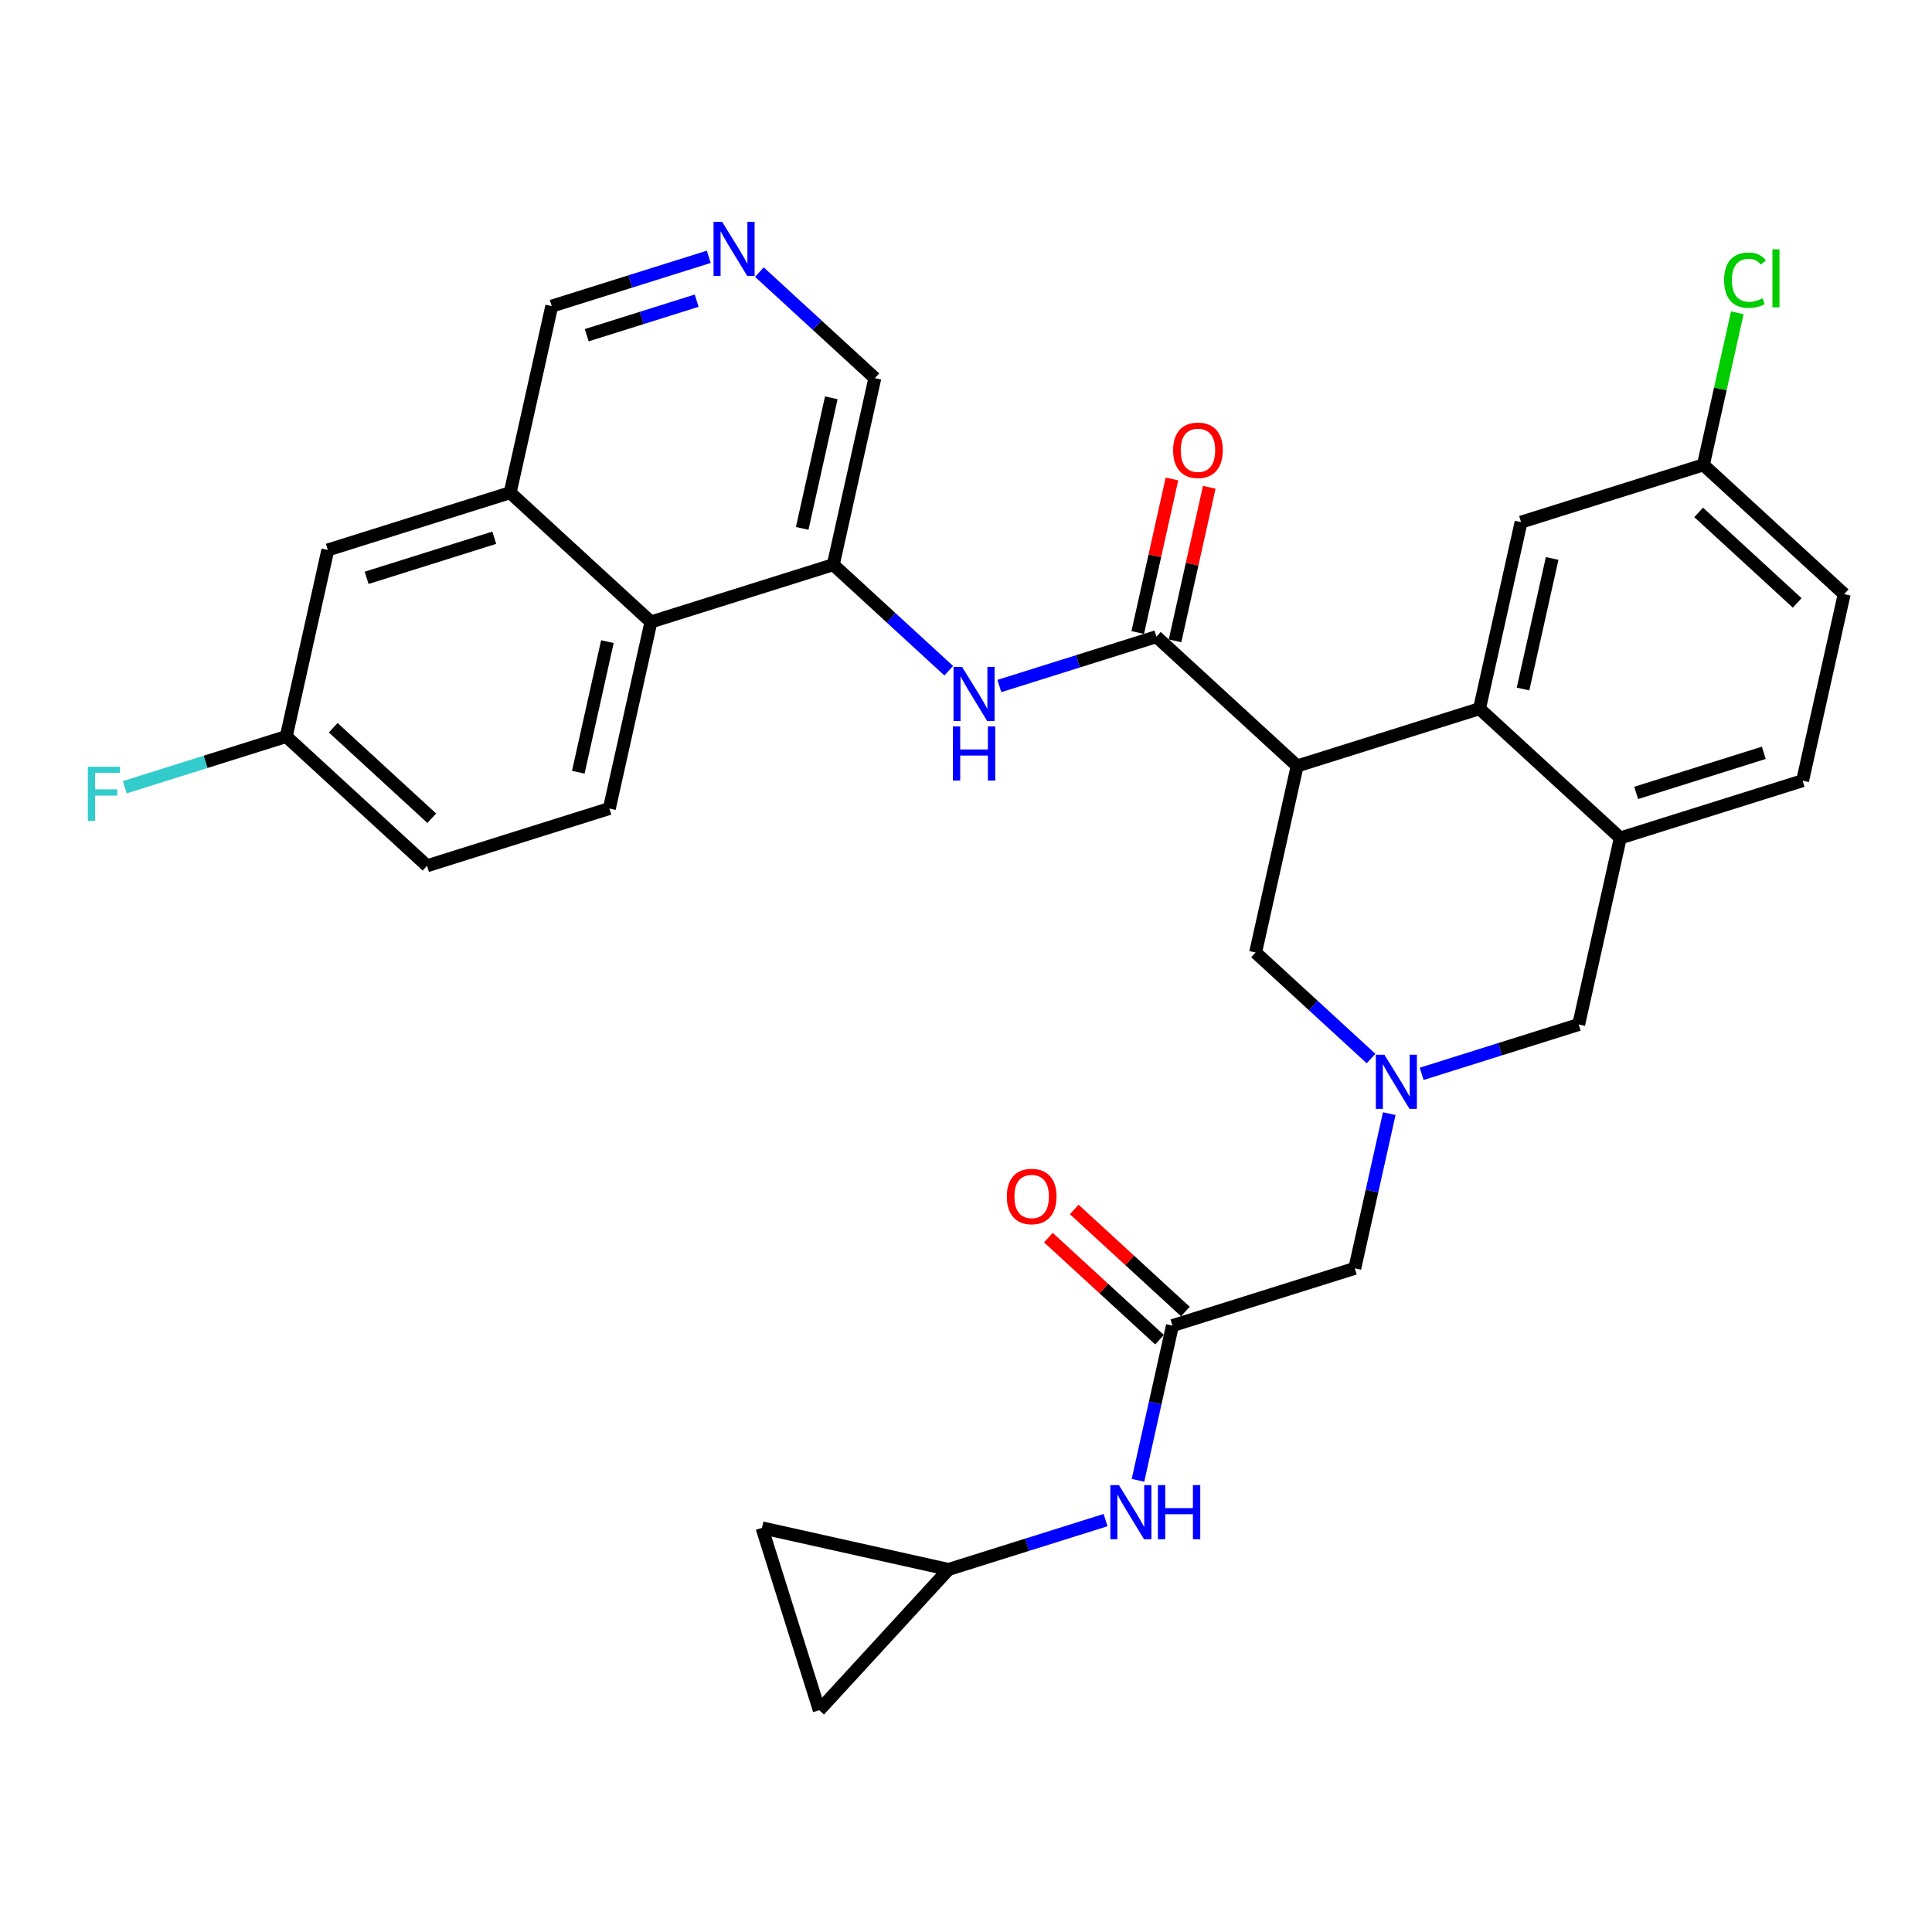 <?xml version='1.0' encoding='iso-8859-1'?>
<svg version='1.1' baseProfile='full'
              xmlns='http://www.w3.org/2000/svg'
                      xmlns:rdkit='http://www.rdkit.org/xml'
                      xmlns:xlink='http://www.w3.org/1999/xlink'
                  xml:space='preserve'
width='300px' height='300px' viewBox='0 0 300 300'>
<!-- END OF HEADER -->
<rect style='opacity:1.0;fill:#FFFFFF;stroke:none' width='300' height='300' x='0' y='0'> </rect>
<rect style='opacity:1.0;fill:#FFFFFF;stroke:none' width='300' height='300' x='0' y='0'> </rect>
<path class='bond-0 atom-0 atom-1' d='M 162.791,192.176 L 171.42,200.101' style='fill:none;fill-rule:evenodd;stroke:#FF0000;stroke-width:2.0px;stroke-linecap:butt;stroke-linejoin:miter;stroke-opacity:1' />
<path class='bond-0 atom-0 atom-1' d='M 171.42,200.101 L 180.05,208.026' style='fill:none;fill-rule:evenodd;stroke:#000000;stroke-width:2.0px;stroke-linecap:butt;stroke-linejoin:miter;stroke-opacity:1' />
<path class='bond-0 atom-0 atom-1' d='M 166.806,187.805 L 175.435,195.729' style='fill:none;fill-rule:evenodd;stroke:#FF0000;stroke-width:2.0px;stroke-linecap:butt;stroke-linejoin:miter;stroke-opacity:1' />
<path class='bond-0 atom-0 atom-1' d='M 175.435,195.729 L 184.064,203.654' style='fill:none;fill-rule:evenodd;stroke:#000000;stroke-width:2.0px;stroke-linecap:butt;stroke-linejoin:miter;stroke-opacity:1' />
<path class='bond-1 atom-1 atom-2' d='M 182.057,205.84 L 210.371,196.947' style='fill:none;fill-rule:evenodd;stroke:#000000;stroke-width:2.0px;stroke-linecap:butt;stroke-linejoin:miter;stroke-opacity:1' />
<path class='bond-27 atom-1 atom-28' d='M 182.057,205.84 L 179.38,217.851' style='fill:none;fill-rule:evenodd;stroke:#000000;stroke-width:2.0px;stroke-linecap:butt;stroke-linejoin:miter;stroke-opacity:1' />
<path class='bond-27 atom-1 atom-28' d='M 179.38,217.851 L 176.704,229.863' style='fill:none;fill-rule:evenodd;stroke:#0000FF;stroke-width:2.0px;stroke-linecap:butt;stroke-linejoin:miter;stroke-opacity:1' />
<path class='bond-2 atom-2 atom-3' d='M 210.371,196.947 L 213.047,184.935' style='fill:none;fill-rule:evenodd;stroke:#000000;stroke-width:2.0px;stroke-linecap:butt;stroke-linejoin:miter;stroke-opacity:1' />
<path class='bond-2 atom-2 atom-3' d='M 213.047,184.935 L 215.724,172.924' style='fill:none;fill-rule:evenodd;stroke:#0000FF;stroke-width:2.0px;stroke-linecap:butt;stroke-linejoin:miter;stroke-opacity:1' />
<path class='bond-3 atom-3 atom-4' d='M 220.755,166.745 L 232.947,162.916' style='fill:none;fill-rule:evenodd;stroke:#0000FF;stroke-width:2.0px;stroke-linecap:butt;stroke-linejoin:miter;stroke-opacity:1' />
<path class='bond-3 atom-3 atom-4' d='M 232.947,162.916 L 245.14,159.086' style='fill:none;fill-rule:evenodd;stroke:#000000;stroke-width:2.0px;stroke-linecap:butt;stroke-linejoin:miter;stroke-opacity:1' />
<path class='bond-31 atom-27 atom-3' d='M 194.967,147.906 L 203.932,156.138' style='fill:none;fill-rule:evenodd;stroke:#000000;stroke-width:2.0px;stroke-linecap:butt;stroke-linejoin:miter;stroke-opacity:1' />
<path class='bond-31 atom-27 atom-3' d='M 203.932,156.138 L 212.897,164.371' style='fill:none;fill-rule:evenodd;stroke:#0000FF;stroke-width:2.0px;stroke-linecap:butt;stroke-linejoin:miter;stroke-opacity:1' />
<path class='bond-4 atom-4 atom-5' d='M 245.14,159.086 L 251.595,130.119' style='fill:none;fill-rule:evenodd;stroke:#000000;stroke-width:2.0px;stroke-linecap:butt;stroke-linejoin:miter;stroke-opacity:1' />
<path class='bond-5 atom-5 atom-6' d='M 251.595,130.119 L 279.909,121.225' style='fill:none;fill-rule:evenodd;stroke:#000000;stroke-width:2.0px;stroke-linecap:butt;stroke-linejoin:miter;stroke-opacity:1' />
<path class='bond-5 atom-5 atom-6' d='M 254.063,123.122 L 273.883,116.897' style='fill:none;fill-rule:evenodd;stroke:#000000;stroke-width:2.0px;stroke-linecap:butt;stroke-linejoin:miter;stroke-opacity:1' />
<path class='bond-33 atom-11 atom-5' d='M 229.736,110.045 L 251.595,130.119' style='fill:none;fill-rule:evenodd;stroke:#000000;stroke-width:2.0px;stroke-linecap:butt;stroke-linejoin:miter;stroke-opacity:1' />
<path class='bond-6 atom-6 atom-7' d='M 279.909,121.225 L 286.364,92.258' style='fill:none;fill-rule:evenodd;stroke:#000000;stroke-width:2.0px;stroke-linecap:butt;stroke-linejoin:miter;stroke-opacity:1' />
<path class='bond-7 atom-7 atom-8' d='M 286.364,92.258 L 264.505,72.184' style='fill:none;fill-rule:evenodd;stroke:#000000;stroke-width:2.0px;stroke-linecap:butt;stroke-linejoin:miter;stroke-opacity:1' />
<path class='bond-7 atom-7 atom-8' d='M 279.07,93.619 L 263.769,79.567' style='fill:none;fill-rule:evenodd;stroke:#000000;stroke-width:2.0px;stroke-linecap:butt;stroke-linejoin:miter;stroke-opacity:1' />
<path class='bond-8 atom-8 atom-9' d='M 264.505,72.184 L 267.136,60.378' style='fill:none;fill-rule:evenodd;stroke:#000000;stroke-width:2.0px;stroke-linecap:butt;stroke-linejoin:miter;stroke-opacity:1' />
<path class='bond-8 atom-8 atom-9' d='M 267.136,60.378 L 269.767,48.571' style='fill:none;fill-rule:evenodd;stroke:#00CC00;stroke-width:2.0px;stroke-linecap:butt;stroke-linejoin:miter;stroke-opacity:1' />
<path class='bond-9 atom-8 atom-10' d='M 264.505,72.184 L 236.191,81.078' style='fill:none;fill-rule:evenodd;stroke:#000000;stroke-width:2.0px;stroke-linecap:butt;stroke-linejoin:miter;stroke-opacity:1' />
<path class='bond-10 atom-10 atom-11' d='M 236.191,81.078 L 229.736,110.045' style='fill:none;fill-rule:evenodd;stroke:#000000;stroke-width:2.0px;stroke-linecap:butt;stroke-linejoin:miter;stroke-opacity:1' />
<path class='bond-10 atom-10 atom-11' d='M 241.016,86.714 L 236.498,106.991' style='fill:none;fill-rule:evenodd;stroke:#000000;stroke-width:2.0px;stroke-linecap:butt;stroke-linejoin:miter;stroke-opacity:1' />
<path class='bond-11 atom-11 atom-12' d='M 229.736,110.045 L 201.422,118.938' style='fill:none;fill-rule:evenodd;stroke:#000000;stroke-width:2.0px;stroke-linecap:butt;stroke-linejoin:miter;stroke-opacity:1' />
<path class='bond-12 atom-12 atom-13' d='M 201.422,118.938 L 179.563,98.865' style='fill:none;fill-rule:evenodd;stroke:#000000;stroke-width:2.0px;stroke-linecap:butt;stroke-linejoin:miter;stroke-opacity:1' />
<path class='bond-26 atom-12 atom-27' d='M 201.422,118.938 L 194.967,147.906' style='fill:none;fill-rule:evenodd;stroke:#000000;stroke-width:2.0px;stroke-linecap:butt;stroke-linejoin:miter;stroke-opacity:1' />
<path class='bond-13 atom-13 atom-14' d='M 182.46,99.51 L 185.117,87.588' style='fill:none;fill-rule:evenodd;stroke:#000000;stroke-width:2.0px;stroke-linecap:butt;stroke-linejoin:miter;stroke-opacity:1' />
<path class='bond-13 atom-13 atom-14' d='M 185.117,87.588 L 187.774,75.665' style='fill:none;fill-rule:evenodd;stroke:#FF0000;stroke-width:2.0px;stroke-linecap:butt;stroke-linejoin:miter;stroke-opacity:1' />
<path class='bond-13 atom-13 atom-14' d='M 176.667,98.219 L 179.323,86.297' style='fill:none;fill-rule:evenodd;stroke:#000000;stroke-width:2.0px;stroke-linecap:butt;stroke-linejoin:miter;stroke-opacity:1' />
<path class='bond-13 atom-13 atom-14' d='M 179.323,86.297 L 181.98,74.374' style='fill:none;fill-rule:evenodd;stroke:#FF0000;stroke-width:2.0px;stroke-linecap:butt;stroke-linejoin:miter;stroke-opacity:1' />
<path class='bond-14 atom-13 atom-15' d='M 179.563,98.865 L 167.371,102.694' style='fill:none;fill-rule:evenodd;stroke:#000000;stroke-width:2.0px;stroke-linecap:butt;stroke-linejoin:miter;stroke-opacity:1' />
<path class='bond-14 atom-13 atom-15' d='M 167.371,102.694 L 155.179,106.524' style='fill:none;fill-rule:evenodd;stroke:#0000FF;stroke-width:2.0px;stroke-linecap:butt;stroke-linejoin:miter;stroke-opacity:1' />
<path class='bond-15 atom-15 atom-16' d='M 147.32,104.149 L 138.355,95.917' style='fill:none;fill-rule:evenodd;stroke:#0000FF;stroke-width:2.0px;stroke-linecap:butt;stroke-linejoin:miter;stroke-opacity:1' />
<path class='bond-15 atom-15 atom-16' d='M 138.355,95.917 L 129.391,87.684' style='fill:none;fill-rule:evenodd;stroke:#000000;stroke-width:2.0px;stroke-linecap:butt;stroke-linejoin:miter;stroke-opacity:1' />
<path class='bond-16 atom-16 atom-17' d='M 129.391,87.684 L 135.846,58.717' style='fill:none;fill-rule:evenodd;stroke:#000000;stroke-width:2.0px;stroke-linecap:butt;stroke-linejoin:miter;stroke-opacity:1' />
<path class='bond-16 atom-16 atom-17' d='M 124.565,82.048 L 129.084,61.771' style='fill:none;fill-rule:evenodd;stroke:#000000;stroke-width:2.0px;stroke-linecap:butt;stroke-linejoin:miter;stroke-opacity:1' />
<path class='bond-34 atom-26 atom-16' d='M 101.077,96.577 L 129.391,87.684' style='fill:none;fill-rule:evenodd;stroke:#000000;stroke-width:2.0px;stroke-linecap:butt;stroke-linejoin:miter;stroke-opacity:1' />
<path class='bond-17 atom-17 atom-18' d='M 135.846,58.717 L 126.881,50.484' style='fill:none;fill-rule:evenodd;stroke:#000000;stroke-width:2.0px;stroke-linecap:butt;stroke-linejoin:miter;stroke-opacity:1' />
<path class='bond-17 atom-17 atom-18' d='M 126.881,50.484 L 117.916,42.252' style='fill:none;fill-rule:evenodd;stroke:#0000FF;stroke-width:2.0px;stroke-linecap:butt;stroke-linejoin:miter;stroke-opacity:1' />
<path class='bond-18 atom-18 atom-19' d='M 110.058,39.877 L 97.865,43.707' style='fill:none;fill-rule:evenodd;stroke:#0000FF;stroke-width:2.0px;stroke-linecap:butt;stroke-linejoin:miter;stroke-opacity:1' />
<path class='bond-18 atom-18 atom-19' d='M 97.865,43.707 L 85.673,47.536' style='fill:none;fill-rule:evenodd;stroke:#000000;stroke-width:2.0px;stroke-linecap:butt;stroke-linejoin:miter;stroke-opacity:1' />
<path class='bond-18 atom-18 atom-19' d='M 108.179,46.689 L 99.644,49.37' style='fill:none;fill-rule:evenodd;stroke:#0000FF;stroke-width:2.0px;stroke-linecap:butt;stroke-linejoin:miter;stroke-opacity:1' />
<path class='bond-18 atom-18 atom-19' d='M 99.644,49.37 L 91.109,52.05' style='fill:none;fill-rule:evenodd;stroke:#000000;stroke-width:2.0px;stroke-linecap:butt;stroke-linejoin:miter;stroke-opacity:1' />
<path class='bond-19 atom-19 atom-20' d='M 85.673,47.536 L 79.218,76.504' style='fill:none;fill-rule:evenodd;stroke:#000000;stroke-width:2.0px;stroke-linecap:butt;stroke-linejoin:miter;stroke-opacity:1' />
<path class='bond-20 atom-20 atom-21' d='M 79.218,76.504 L 50.904,85.397' style='fill:none;fill-rule:evenodd;stroke:#000000;stroke-width:2.0px;stroke-linecap:butt;stroke-linejoin:miter;stroke-opacity:1' />
<path class='bond-20 atom-20 atom-21' d='M 76.75,83.5 L 56.93,89.726' style='fill:none;fill-rule:evenodd;stroke:#000000;stroke-width:2.0px;stroke-linecap:butt;stroke-linejoin:miter;stroke-opacity:1' />
<path class='bond-35 atom-26 atom-20' d='M 101.077,96.577 L 79.218,76.504' style='fill:none;fill-rule:evenodd;stroke:#000000;stroke-width:2.0px;stroke-linecap:butt;stroke-linejoin:miter;stroke-opacity:1' />
<path class='bond-21 atom-21 atom-22' d='M 50.904,85.397 L 44.449,114.364' style='fill:none;fill-rule:evenodd;stroke:#000000;stroke-width:2.0px;stroke-linecap:butt;stroke-linejoin:miter;stroke-opacity:1' />
<path class='bond-22 atom-22 atom-23' d='M 44.449,114.364 L 31.913,118.302' style='fill:none;fill-rule:evenodd;stroke:#000000;stroke-width:2.0px;stroke-linecap:butt;stroke-linejoin:miter;stroke-opacity:1' />
<path class='bond-22 atom-22 atom-23' d='M 31.913,118.302 L 19.376,122.24' style='fill:none;fill-rule:evenodd;stroke:#33CCCC;stroke-width:2.0px;stroke-linecap:butt;stroke-linejoin:miter;stroke-opacity:1' />
<path class='bond-23 atom-22 atom-24' d='M 44.449,114.364 L 66.308,134.438' style='fill:none;fill-rule:evenodd;stroke:#000000;stroke-width:2.0px;stroke-linecap:butt;stroke-linejoin:miter;stroke-opacity:1' />
<path class='bond-23 atom-22 atom-24' d='M 51.743,113.003 L 67.044,127.055' style='fill:none;fill-rule:evenodd;stroke:#000000;stroke-width:2.0px;stroke-linecap:butt;stroke-linejoin:miter;stroke-opacity:1' />
<path class='bond-24 atom-24 atom-25' d='M 66.308,134.438 L 94.622,125.545' style='fill:none;fill-rule:evenodd;stroke:#000000;stroke-width:2.0px;stroke-linecap:butt;stroke-linejoin:miter;stroke-opacity:1' />
<path class='bond-25 atom-25 atom-26' d='M 94.622,125.545 L 101.077,96.577' style='fill:none;fill-rule:evenodd;stroke:#000000;stroke-width:2.0px;stroke-linecap:butt;stroke-linejoin:miter;stroke-opacity:1' />
<path class='bond-25 atom-25 atom-26' d='M 89.796,119.909 L 94.315,99.632' style='fill:none;fill-rule:evenodd;stroke:#000000;stroke-width:2.0px;stroke-linecap:butt;stroke-linejoin:miter;stroke-opacity:1' />
<path class='bond-28 atom-28 atom-29' d='M 171.673,236.041 L 159.48,239.871' style='fill:none;fill-rule:evenodd;stroke:#0000FF;stroke-width:2.0px;stroke-linecap:butt;stroke-linejoin:miter;stroke-opacity:1' />
<path class='bond-28 atom-28 atom-29' d='M 159.48,239.871 L 147.288,243.701' style='fill:none;fill-rule:evenodd;stroke:#000000;stroke-width:2.0px;stroke-linecap:butt;stroke-linejoin:miter;stroke-opacity:1' />
<path class='bond-29 atom-29 atom-30' d='M 147.288,243.701 L 127.214,265.559' style='fill:none;fill-rule:evenodd;stroke:#000000;stroke-width:2.0px;stroke-linecap:butt;stroke-linejoin:miter;stroke-opacity:1' />
<path class='bond-32 atom-31 atom-29' d='M 118.321,237.245 L 147.288,243.701' style='fill:none;fill-rule:evenodd;stroke:#000000;stroke-width:2.0px;stroke-linecap:butt;stroke-linejoin:miter;stroke-opacity:1' />
<path class='bond-30 atom-30 atom-31' d='M 127.214,265.559 L 118.321,237.245' style='fill:none;fill-rule:evenodd;stroke:#000000;stroke-width:2.0px;stroke-linecap:butt;stroke-linejoin:miter;stroke-opacity:1' />
<path  class='atom-0' d='M 156.34 185.79
Q 156.34 183.772, 157.337 182.644
Q 158.334 181.516, 160.198 181.516
Q 162.062 181.516, 163.059 182.644
Q 164.056 183.772, 164.056 185.79
Q 164.056 187.832, 163.047 188.995
Q 162.038 190.147, 160.198 190.147
Q 158.346 190.147, 157.337 188.995
Q 156.34 187.844, 156.34 185.79
M 160.198 189.197
Q 161.48 189.197, 162.169 188.342
Q 162.869 187.476, 162.869 185.79
Q 162.869 184.14, 162.169 183.309
Q 161.48 182.466, 160.198 182.466
Q 158.916 182.466, 158.216 183.297
Q 157.527 184.128, 157.527 185.79
Q 157.527 187.487, 158.216 188.342
Q 158.916 189.197, 160.198 189.197
' fill='#FF0000'/>
<path  class='atom-3' d='M 214.968 163.777
L 217.722 168.229
Q 217.995 168.668, 218.434 169.463
Q 218.874 170.259, 218.897 170.306
L 218.897 163.777
L 220.013 163.777
L 220.013 172.182
L 218.862 172.182
L 215.906 167.315
Q 215.562 166.745, 215.194 166.092
Q 214.837 165.439, 214.731 165.237
L 214.731 172.182
L 213.638 172.182
L 213.638 163.777
L 214.968 163.777
' fill='#0000FF'/>
<path  class='atom-9' d='M 267.719 43.508
Q 267.719 41.419, 268.693 40.327
Q 269.678 39.223, 271.542 39.223
Q 273.275 39.223, 274.201 40.445
L 273.417 41.086
Q 272.741 40.196, 271.542 40.196
Q 270.271 40.196, 269.595 41.051
Q 268.93 41.894, 268.93 43.508
Q 268.93 45.17, 269.618 46.025
Q 270.319 46.88, 271.672 46.88
Q 272.598 46.88, 273.678 46.322
L 274.011 47.212
Q 273.572 47.497, 272.907 47.663
Q 272.242 47.829, 271.506 47.829
Q 269.678 47.829, 268.693 46.713
Q 267.719 45.597, 267.719 43.508
' fill='#00CC00'/>
<path  class='atom-9' d='M 275.222 38.712
L 276.314 38.712
L 276.314 47.722
L 275.222 47.722
L 275.222 38.712
' fill='#00CC00'/>
<path  class='atom-14' d='M 182.16 69.921
Q 182.16 67.903, 183.157 66.775
Q 184.155 65.647, 186.018 65.647
Q 187.882 65.647, 188.879 66.775
Q 189.876 67.903, 189.876 69.921
Q 189.876 71.963, 188.867 73.126
Q 187.858 74.278, 186.018 74.278
Q 184.166 74.278, 183.157 73.126
Q 182.16 71.975, 182.16 69.921
M 186.018 73.328
Q 187.3 73.328, 187.989 72.473
Q 188.689 71.607, 188.689 69.921
Q 188.689 68.271, 187.989 67.44
Q 187.3 66.597, 186.018 66.597
Q 184.736 66.597, 184.036 67.428
Q 183.347 68.259, 183.347 69.921
Q 183.347 71.619, 184.036 72.473
Q 184.736 73.328, 186.018 73.328
' fill='#FF0000'/>
<path  class='atom-15' d='M 149.392 103.556
L 152.146 108.007
Q 152.419 108.446, 152.858 109.242
Q 153.297 110.037, 153.321 110.085
L 153.321 103.556
L 154.437 103.556
L 154.437 111.96
L 153.285 111.96
L 150.329 107.093
Q 149.985 106.523, 149.617 105.87
Q 149.261 105.217, 149.154 105.016
L 149.154 111.96
L 148.062 111.96
L 148.062 103.556
L 149.392 103.556
' fill='#0000FF'/>
<path  class='atom-15' d='M 147.961 112.801
L 149.101 112.801
L 149.101 116.374
L 153.398 116.374
L 153.398 112.801
L 154.538 112.801
L 154.538 121.205
L 153.398 121.205
L 153.398 117.324
L 149.101 117.324
L 149.101 121.205
L 147.961 121.205
L 147.961 112.801
' fill='#0000FF'/>
<path  class='atom-18' d='M 112.129 34.441
L 114.883 38.892
Q 115.156 39.332, 115.595 40.127
Q 116.035 40.922, 116.058 40.97
L 116.058 34.441
L 117.174 34.441
L 117.174 42.845
L 116.023 42.845
L 113.067 37.978
Q 112.723 37.408, 112.355 36.755
Q 111.998 36.103, 111.892 35.901
L 111.892 42.845
L 110.799 42.845
L 110.799 34.441
L 112.129 34.441
' fill='#0000FF'/>
<path  class='atom-23' d='M 13.636 119.055
L 18.634 119.055
L 18.634 120.017
L 14.764 120.017
L 14.764 122.569
L 18.207 122.569
L 18.207 123.542
L 14.764 123.542
L 14.764 127.46
L 13.636 127.46
L 13.636 119.055
' fill='#33CCCC'/>
<path  class='atom-28' d='M 173.744 230.605
L 176.498 235.056
Q 176.771 235.496, 177.21 236.291
Q 177.65 237.086, 177.673 237.134
L 177.673 230.605
L 178.789 230.605
L 178.789 239.01
L 177.638 239.01
L 174.682 234.142
Q 174.338 233.573, 173.97 232.92
Q 173.613 232.267, 173.507 232.065
L 173.507 239.01
L 172.415 239.01
L 172.415 230.605
L 173.744 230.605
' fill='#0000FF'/>
<path  class='atom-28' d='M 179.798 230.605
L 180.938 230.605
L 180.938 234.178
L 185.235 234.178
L 185.235 230.605
L 186.375 230.605
L 186.375 239.01
L 185.235 239.01
L 185.235 235.128
L 180.938 235.128
L 180.938 239.01
L 179.798 239.01
L 179.798 230.605
' fill='#0000FF'/>
</svg>
